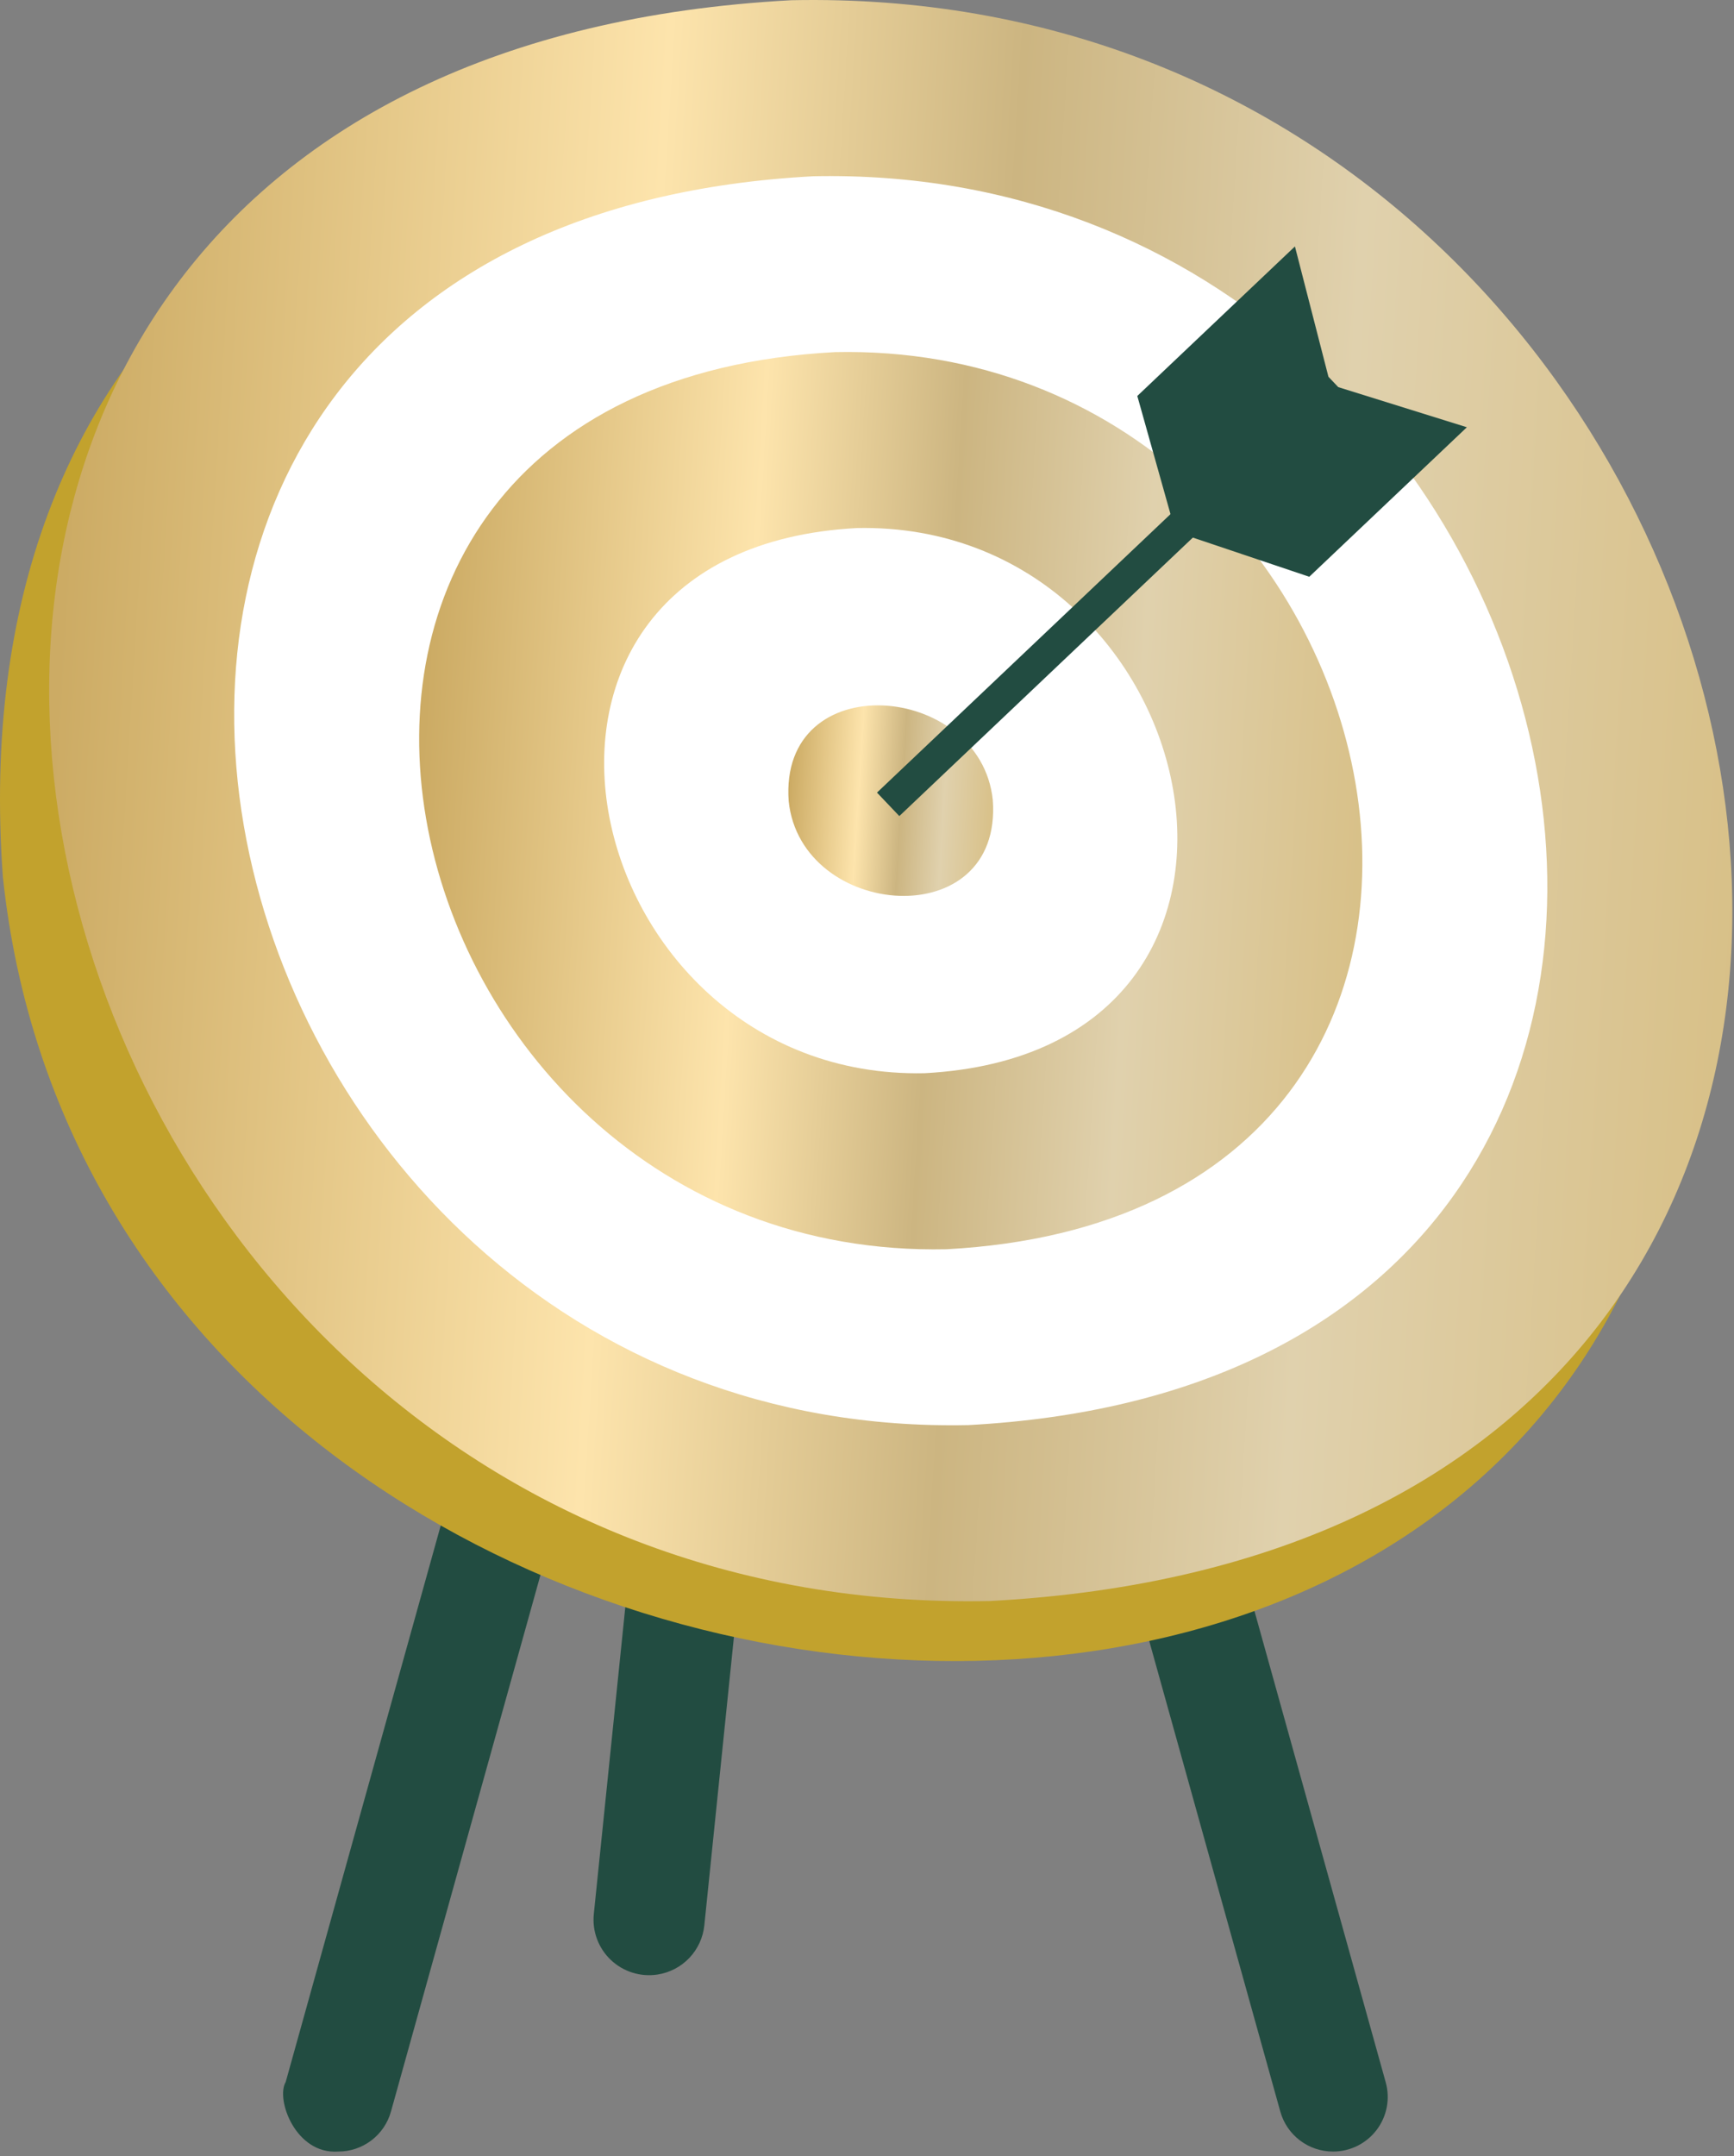 <?xml version="1.0" encoding="UTF-8"?> <svg xmlns="http://www.w3.org/2000/svg" width="313" height="389" viewBox="0 0 313 389" fill="none"><rect x="0" y="0" width="313" height="389" fill="#808080" stroke="none"/> <path d="M118.678 356.258C117.166 356.489 115.62 356.372 114.16 355.914C112.7 355.457 111.364 354.672 110.255 353.62C109.146 352.568 108.293 351.276 107.761 349.844C107.228 348.412 107.032 346.877 107.186 345.357L118.678 233.426L139.16 230.283L127.136 347.383C126.91 349.589 125.957 351.657 124.426 353.264C122.896 354.87 120.874 355.923 118.678 356.258V356.258Z" fill="#224C41"></path> <path d="M61.061 388.194C53.345 388.751 49.734 378.751 51.568 375.65L97.508 210.832H118.001L70.569 380.984C69.991 383.058 68.749 384.886 67.031 386.188C65.314 387.49 63.217 388.195 61.061 388.194V388.194Z" fill="#224C41"></path> <path d="M240.625 388.194C242.147 388.195 243.648 387.844 245.012 387.169C246.375 386.494 247.564 385.514 248.485 384.304C249.405 383.095 250.033 381.689 250.319 380.196C250.605 378.704 250.542 377.166 250.133 375.703L204.193 210.832H183.692L231.106 380.984C231.685 383.06 232.93 384.888 234.649 386.19C236.368 387.492 238.467 388.196 240.625 388.194V388.194Z" fill="#224C41"></path> <path d="M305.665 156.488C286.973 -20.074 -14.166 -44.44 0.52 158.236C19.205 334.805 320.355 359.153 305.665 156.488Z" fill="#C2A22D"></path> <path d="M178.729 288.864C-7.742 292.793 -69.86 11.382 142.85 0.041C329.314 -3.884 391.432 277.527 178.729 288.864Z" fill="url(#paint0_linear_1080_2079)"></path> <path d="M174.787 257.123C29.305 260.186 -19.159 40.636 146.793 31.802C292.267 28.723 340.731 248.274 174.787 257.123Z" fill="white"></path> <path d="M170.84 225.396C66.347 227.58 31.541 69.885 150.735 63.529C255.224 61.33 290.034 219.024 170.84 225.396Z" fill="url(#paint1_linear_1080_2079)"></path> <path d="M166.897 193.634C103.393 194.973 82.238 99.138 154.678 95.274C218.178 93.939 239.333 189.774 166.897 193.634Z" fill="white"></path> <path d="M179.207 144.35C181.003 168.829 144.597 165.886 142.364 144.56C140.571 120.085 176.985 123.028 179.207 144.35Z" fill="url(#paint2_linear_1080_2079)"></path> <path d="M211.788 94.555L239.797 67.997L233.745 44.465L205.292 71.444L211.788 94.555Z" fill="#224C41"></path> <path d="M213.543 96.398L241.552 69.844L264.782 77.088L236.333 104.063L213.543 96.398Z" fill="#224C41"></path> <path d="M242.696 71.032L238.666 66.797L158.304 143.005L162.335 147.24L242.696 71.032Z" fill="#224C41"></path> <defs> <linearGradient id="paint0_linear_1080_2079" x1="13.594" y1="69.653" x2="327.983" y2="89.012" gradientUnits="userSpaceOnUse"> <stop stop-color="#CCAB64"></stop> <stop offset="0.328" stop-color="#FDE4AC"></stop> <stop offset="0.531" stop-color="#CCB581"></stop> <stop offset="0.731" stop-color="#E0D1AD"></stop> <stop offset="1" stop-color="#D7BE83"></stop> </linearGradient> <linearGradient id="paint1_linear_1080_2079" x1="78.305" y1="102.542" x2="254.479" y2="113.389" gradientUnits="userSpaceOnUse"> <stop stop-color="#CCAB64"></stop> <stop offset="0.328" stop-color="#FDE4AC"></stop> <stop offset="0.531" stop-color="#CCB581"></stop> <stop offset="0.731" stop-color="#E0D1AD"></stop> <stop offset="1" stop-color="#D7BE83"></stop> </linearGradient> <linearGradient id="paint2_linear_1080_2079" x1="142.874" y1="135.555" x2="181.124" y2="137.963" gradientUnits="userSpaceOnUse"> <stop stop-color="#CCAB64"></stop> <stop offset="0.328" stop-color="#FDE4AC"></stop> <stop offset="0.531" stop-color="#CCB581"></stop> <stop offset="0.731" stop-color="#E0D1AD"></stop> <stop offset="1" stop-color="#D7BE83"></stop> </linearGradient> </defs> </svg> 